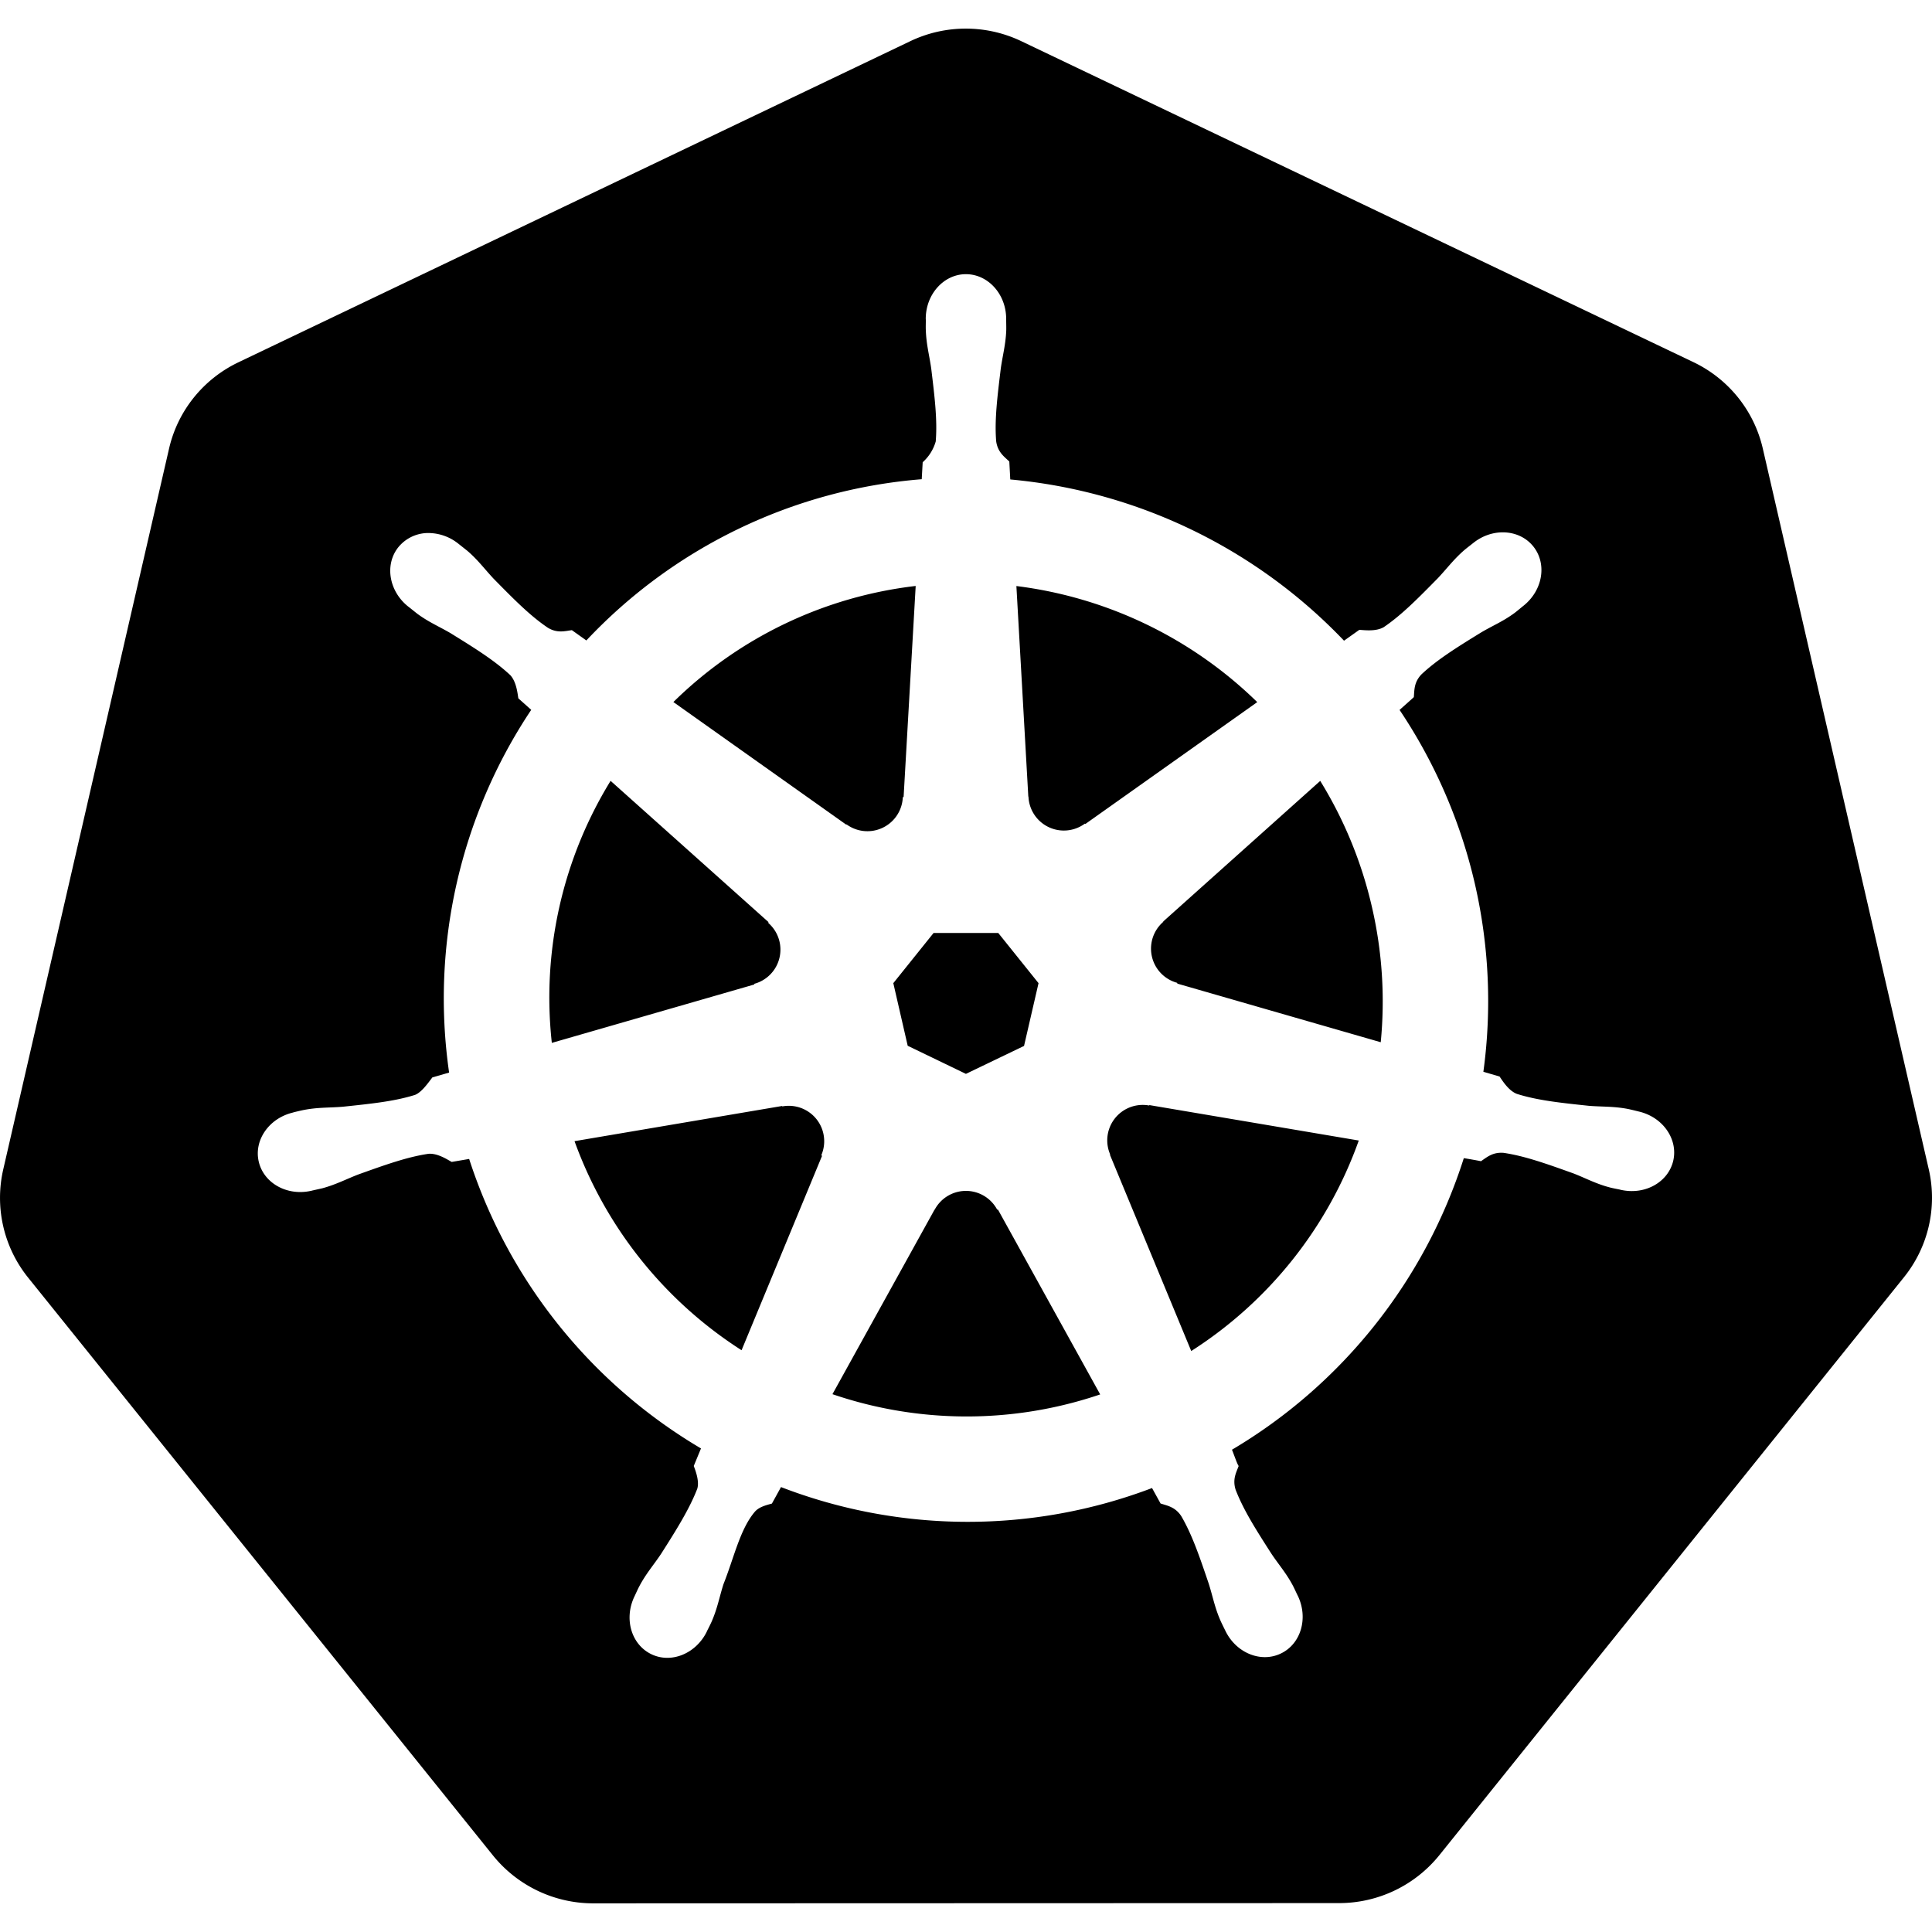 <svg xmlns="http://www.w3.org/2000/svg" width="1em" height="1em" viewBox="0 0 24 24"><path fill="currentColor" d="m10.204 14.35l.007.01l-.999 2.413a5.17 5.17 0 0 1-2.075-2.597l2.578-.437l.004.005a.44.44 0 0 1 .484.606zm-.833-2.129a.44.44 0 0 0 .173-.756l.002-.011L7.585 9.7a5.14 5.14 0 0 0-.73 3.255l2.514-.725zm1.145-1.98a.44.44 0 0 0 .699-.337l.01-.005l.15-2.62a5.14 5.14 0 0 0-3.01 1.442l2.147 1.523zm.76 2.75l.723.349l.722-.347l.18-.78l-.5-.623h-.804l-.5.623l.179.779zm1.5-3.095a.44.44 0 0 0 .7.336l.008.003l2.134-1.513a5.2 5.2 0 0 0-2.992-1.442l.148 2.615zm10.876 5.97l-5.773 7.181a1.6 1.6 0 0 1-1.248.594l-9.261.003a1.6 1.6 0 0 1-1.247-.596l-5.776-7.18a1.58 1.58 0 0 1-.307-1.34L2.1 5.573c.108-.47.425-.864.863-1.073L11.305.513a1.6 1.6 0 0 1 1.385 0l8.345 3.985c.438.209.755.604.863 1.073l2.062 8.955c.108.47-.005.963-.308 1.34m-3.289-2.057c-.042-.01-.103-.026-.145-.034c-.174-.033-.315-.025-.479-.038c-.35-.037-.638-.067-.895-.148c-.105-.04-.18-.165-.216-.216l-.201-.059a6.5 6.5 0 0 0-.105-2.332a6.5 6.5 0 0 0-.936-2.163c.052-.047.15-.133.177-.159c.008-.09.001-.183.094-.282c.197-.185.444-.338.743-.522c.142-.084.273-.137.415-.242c.032-.024.076-.062.11-.089c.24-.191.295-.52.123-.736s-.506-.236-.745-.045c-.034.027-.08.062-.111.088c-.134.116-.217.23-.33.35c-.246.25-.45.458-.673.609c-.097.056-.239.037-.303.033l-.19.135a6.55 6.55 0 0 0-4.146-2.003l-.012-.223c-.065-.062-.143-.115-.163-.25c-.022-.268.015-.557.057-.905c.023-.163.061-.298.068-.475c.001-.04-.001-.099-.001-.142c0-.306-.224-.555-.5-.555c-.275 0-.499.249-.499.555l.001.014c0 .041-.002.092 0 .128c.006.177.044.312.067.475c.042.348.078.637.056.906a.55.55 0 0 1-.162.258l-.012.211a6.42 6.42 0 0 0-4.166 2.003l-.18-.128c-.09.012-.18.04-.297-.029c-.223-.15-.427-.358-.673-.608c-.113-.12-.195-.234-.329-.349l-.111-.088a.6.6 0 0 0-.348-.132a.48.48 0 0 0-.398.176c-.172.216-.117.546.123.737l.007.005l.104.083c.142.105.272.159.414.242c.299.185.546.338.743.522c.076.082.09.226.1.288l.16.143a6.46 6.46 0 0 0-1.02 4.506l-.208.06c-.055.072-.133.184-.215.217c-.257.081-.546.11-.895.147c-.164.014-.305.006-.48.039c-.037.007-.09.02-.133.03l-.004.002l-.007.002c-.295.071-.484.342-.423.608c.061.267.349.429.645.365l.007-.001l.01-.003l.129-.029c.17-.046.294-.113.448-.172c.33-.118.604-.217.87-.256c.112-.009.23.069.288.101l.217-.037a6.5 6.5 0 0 0 2.88 3.596l-.09.218c.033.084.069.199.044.282c-.097.252-.263.517-.452.813c-.091.136-.185.242-.268.399c-.02.037-.045.095-.064.134c-.128.275-.034.591.213.71c.248.12.556-.007.69-.282v-.002c.02-.039.046-.09.062-.127c.07-.162.094-.301.144-.458c.132-.332.205-.68.387-.897c.05-.06.13-.082.215-.105l.113-.205a6.45 6.45 0 0 0 4.609.012l.106.192c.086.028.18.042.256.155c.136.232.229.507.342.84c.05.156.074.295.145.457c.016.037.043.09.062.129c.133.276.442.402.69.282c.247-.118.341-.435.213-.71c-.02-.039-.045-.096-.065-.134c-.083-.156-.177-.261-.268-.398c-.19-.296-.346-.541-.443-.793c-.04-.13.007-.21.038-.294c-.018-.022-.059-.144-.083-.202a6.5 6.5 0 0 0 2.88-3.622c.064.01.176.03.213.038c.075-.05.144-.114.28-.104c.266.039.54.138.87.256c.154.06.277.128.448.173c.036.01.088.019.13.028l.009.003l.007.001c.297.064.584-.098.645-.365c.06-.266-.128-.537-.423-.608M16.4 9.701l-1.95 1.746v.005a.44.44 0 0 0 .173.757l.003.01l2.526.728a5.2 5.2 0 0 0-.108-1.674A5.2 5.2 0 0 0 16.4 9.7zm-4.013 5.325a.44.44 0 0 0-.404-.232a.44.44 0 0 0-.372.233h-.002l-1.268 2.292a5.16 5.16 0 0 0 3.326.003l-1.27-2.296zm1.888-1.293a.44.44 0 0 0-.27.036a.44.44 0 0 0-.214.572l-.003.004l1.01 2.438a5.15 5.15 0 0 0 2.081-2.615l-2.6-.44z"/></svg>